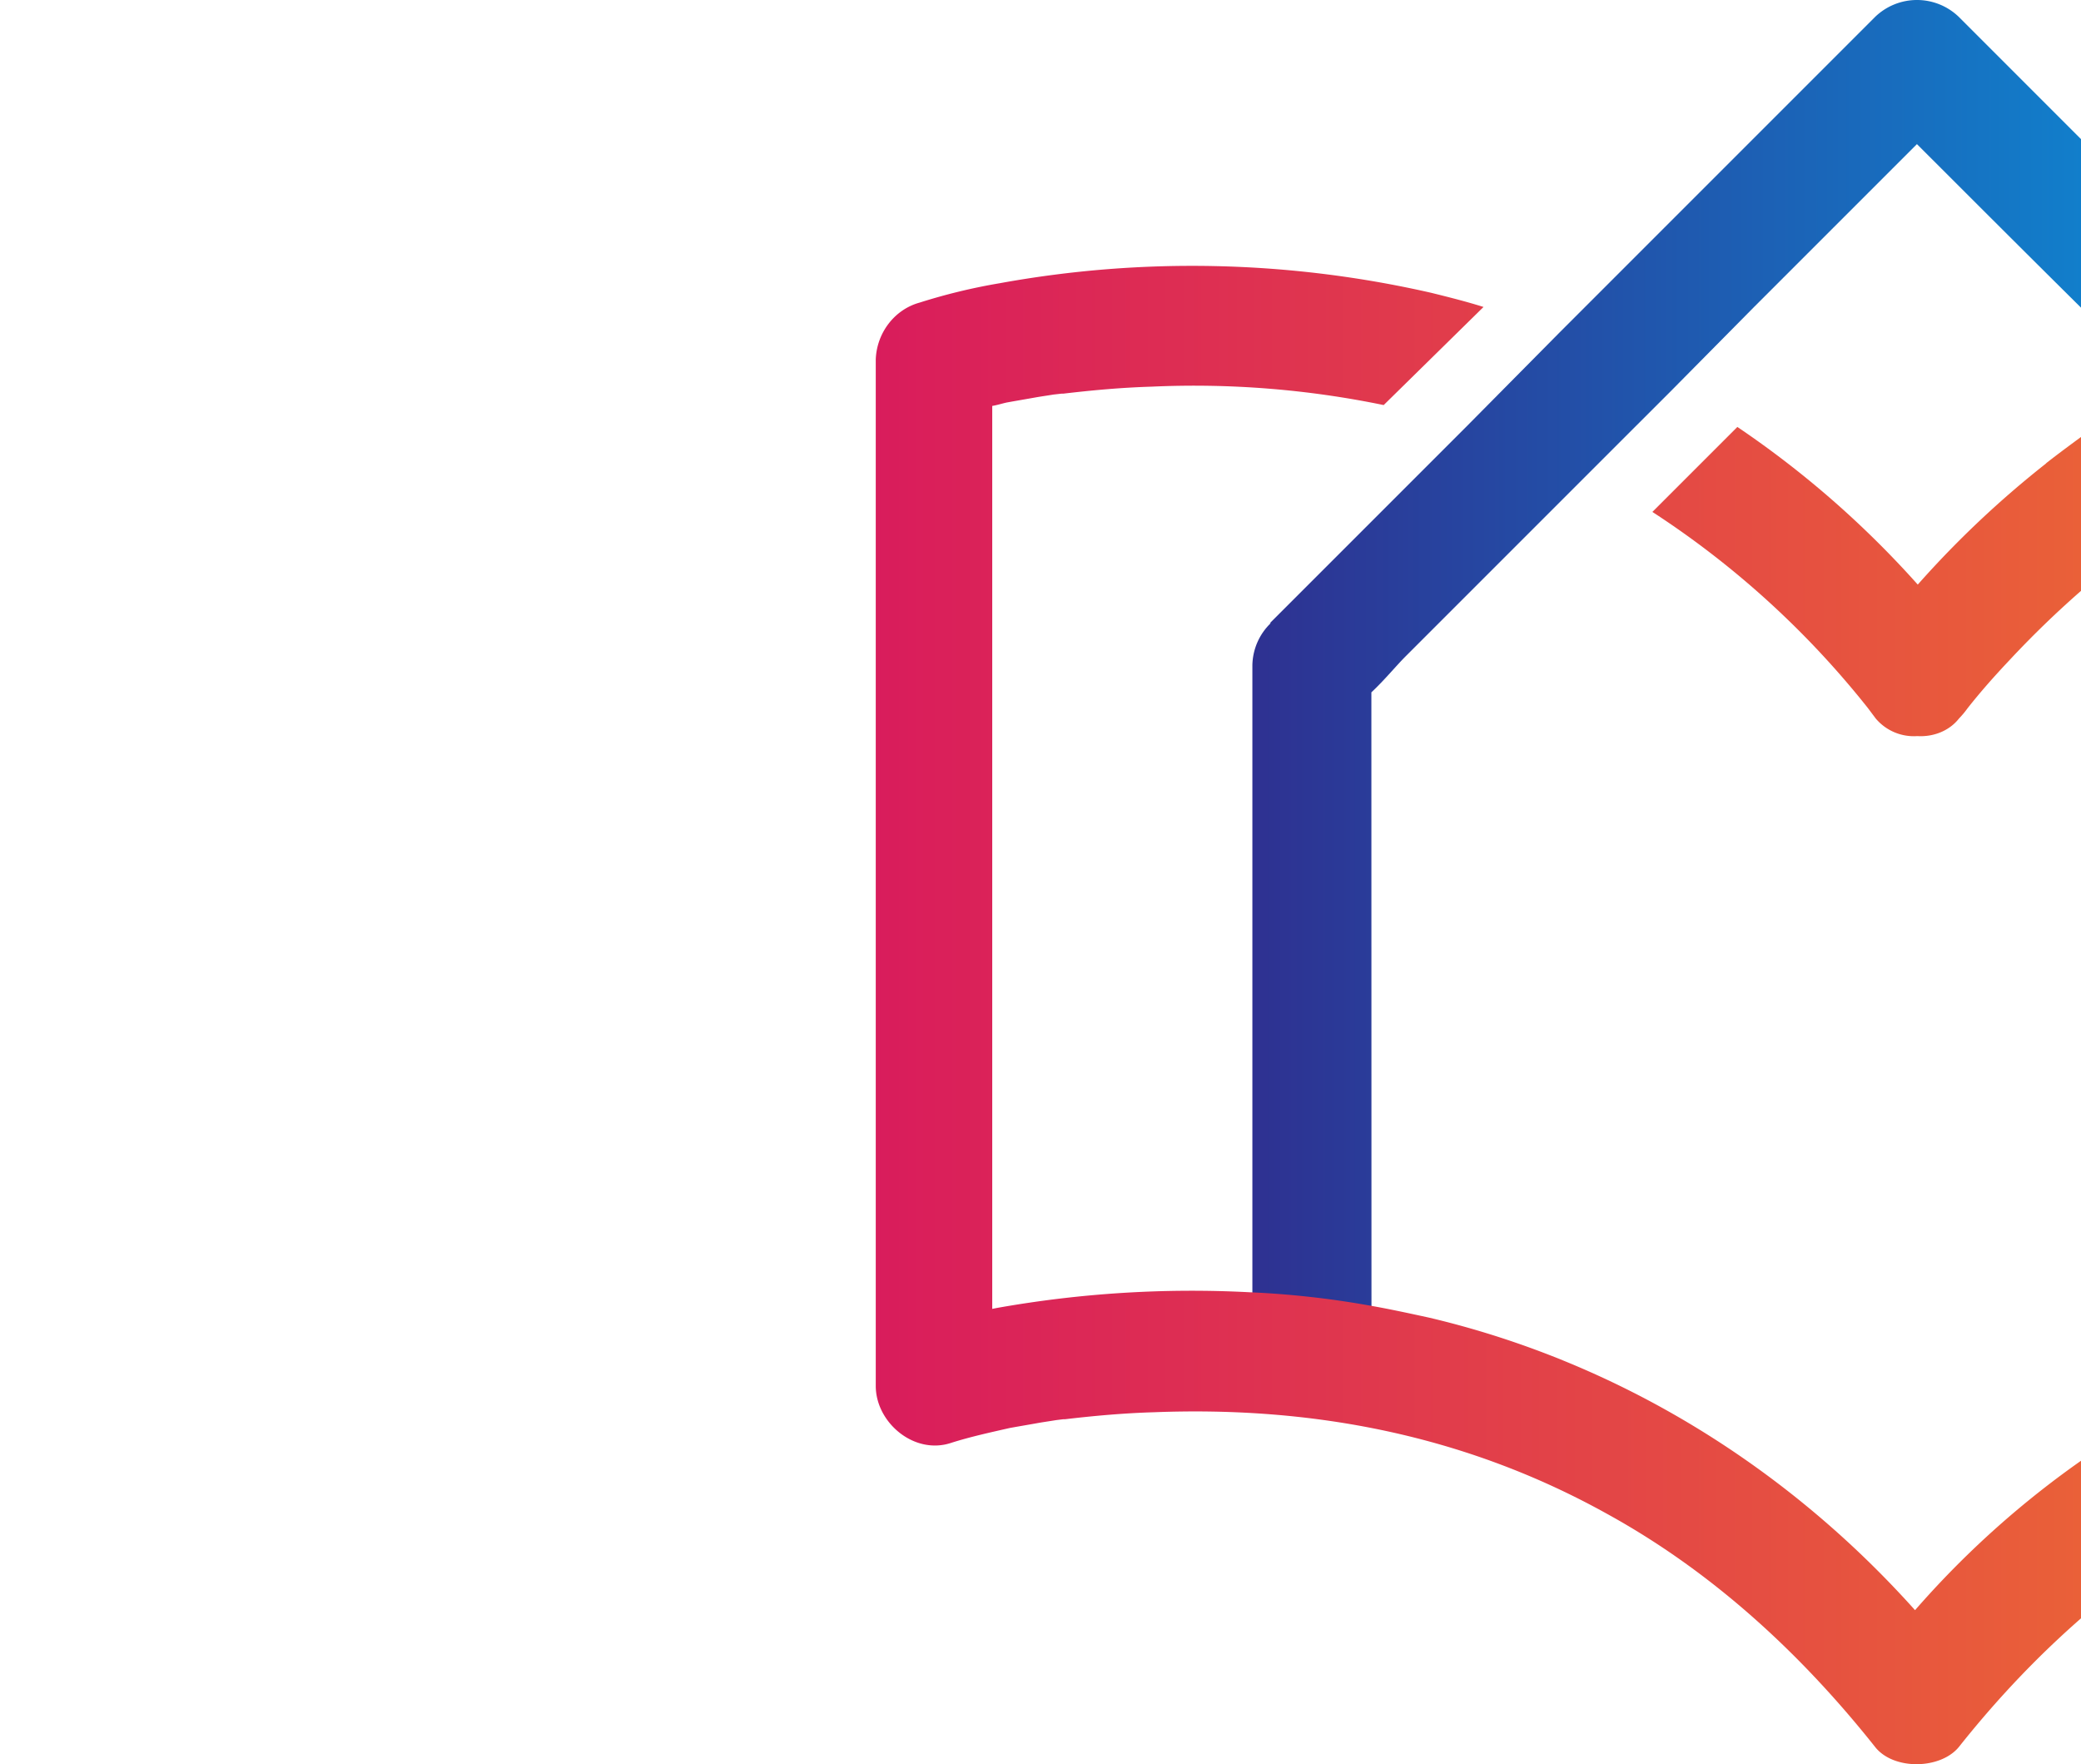 <svg id="Layer_1" data-name="Layer 1" xmlns="http://www.w3.org/2000/svg" xmlns:xlink="http://www.w3.org/1999/xlink" viewBox="0 0 1077.52 913.41"><defs><style>.cls-1{fill:url(#linear-gradient);}.cls-2{fill:url(#linear-gradient-2);}</style><linearGradient id="linear-gradient" x1="239.31" y1="507.1" x2="240.31" y2="507.1" gradientTransform="matrix(689.44, 0, 0, -676.76, -164341.06, 343525.81)" gradientUnits="userSpaceOnUse"><stop offset="0" stop-color="#2e3191"/><stop offset="1" stop-color="#00adee"/></linearGradient><linearGradient id="linear-gradient-2" x1="239.2" y1="507.02" x2="240.2" y2="507.02" gradientTransform="matrix(1077.52, 0, 0, -776.1, -257287.76, 394025.91)" gradientUnits="userSpaceOnUse"><stop offset="0" stop-color="#d91c5c"/><stop offset="1" stop-color="#f6921e"/></linearGradient></defs><title>Artboard 1</title><path class="cls-1" d="M1337.2,670c-20.86.91-41.26,3.63-61.66,6.8V357.54l-29.93-30.38-54-54a356.28,356.28,0,0,1,63.48-23.58l24.49,24.49c14.51,14.51,29,29,44,43.53,7.71,7.71,13.15,15,14.06,26.75.45,4.08,0,8.16,0,12.7ZM710.09,358.45c6.8-6.35,12.7-13.6,17.68-18.59l49.43-49.43,44-44,44.9-44.89,42.17-42.63,65.3-65.3,19-19c33.56,33.55,67.11,67.11,100.67,100.21a572.64,572.64,0,0,1,57.58-29.47l-27.66-27.66L1014.35,8.84a31.21,31.21,0,0,0-43.53,0l-117.9,117.9-45.34,45.35h0L760,220.15l-34.46,34.46-68,68H658a31,31,0,0,0-9.53,21.77V670c20.41.91,41.27,3.63,61.67,6.8Z"/><path class="cls-2" d="M1510,156.21c-39.45-12.7-83-17.23-124.25-18.59a541.54,541.54,0,0,0-121.07,9.52h-.91A570.93,570.93,0,0,0,1203,163c-3.17.91-5.89,2.27-9.07,3.18-5.44,1.81-10.43,3.63-15.87,5.89a522.17,522.17,0,0,0-55.77,26.3l-3.63,1.82c-11.79,6.8-23.12,13.6-34.46,21.31l-4.53,3.17c-6.8,5-13.6,10-20,15l-.45.45h0A510.11,510.11,0,0,0,993,302.67a500.72,500.72,0,0,0-93.41-81.62l-44,44A467,467,0,0,1,967.19,366.61l4.08,5.44a25.81,25.81,0,0,0,21.32,9.07H993c8.16.45,16.32-2.72,21.31-9.07a48.12,48.12,0,0,0,4.54-5.44c6.8-8.62,14.05-16.78,21.76-24.94h0a502.32,502.32,0,0,1,60.76-55.32l.46-.45a434.6,434.6,0,0,1,63-39.9,485.65,485.65,0,0,1,61.22-25.85c1.36-.45,3.17-.91,4.53-1.36.46,0,.46,0,.91-.45,10.88-3.18,21.77-6.35,32.65-9.07a450.26,450.26,0,0,1,110.19-11.34c16.32,0,32.64,1.36,48.51,2.72,3.18.45,6.8.91,10,1.36h1.81l1.36.45c6.35.91,12.7,1.82,18.59,3.18,3.63.9,7.71,1.36,11.34,2.26l3.63.91V677.22a537.16,537.16,0,0,0-85.25-8.62c-15.87-.45-32.19-.45-48.06.46-20.86.9-41.27,3.63-61.67,6.8a478.66,478.66,0,0,0-283,157.8C925,759.29,838,705.33,740,682.21c-10.43-2.27-20.86-4.54-31.29-6.35a465.85,465.85,0,0,0-61.67-6.8,575.34,575.34,0,0,0-131,8.16l-2.27.45V210.17c2.72-.45,5.44-1.36,7.71-1.81,5-.91,10.43-1.82,15.42-2.72,2.72-.46,5.89-.91,8.61-1.36l4.08-.46h.91c15.42-1.81,30.38-3.17,45.8-3.63a485.16,485.16,0,0,1,120.16,9.53l51.69-50.79c-8.61-2.72-17.68-5-26.75-7.25a556.2,556.2,0,0,0-224-5,304.21,304.21,0,0,0-41.26,10c-13.16,3.63-22.23,15.88-22.68,29.48V717.57c0,19,19.95,35.83,39,29.48,10-3.18,20.4-5.44,30.38-7.71,5-.91,10.43-1.81,15.42-2.72,2.72-.45,5.89-.91,8.61-1.36l3.63-.45h.91c15.42-1.82,30.83-3.18,46.25-3.63,82.07-3.18,161,11.79,234.43,52.6,54.41,29.92,100.21,72.1,138.75,120.61,9.53,12.25,34,11.79,43.53,0,64.39-81.16,148.73-139.66,249.39-162.33a450.75,450.75,0,0,1,110.19-11.34c16.32.46,32.65,1.36,48.52,2.73,3.17.45,6.8.9,10,1.36h3.18c6.35.9,12.7,1.81,18.59,3.17a267.08,267.08,0,0,1,37.63,9.07c19,6.35,39-10.43,39-29.47V186.14C1532.18,172.08,1523.12,160.29,1510,156.21Z"/></svg>